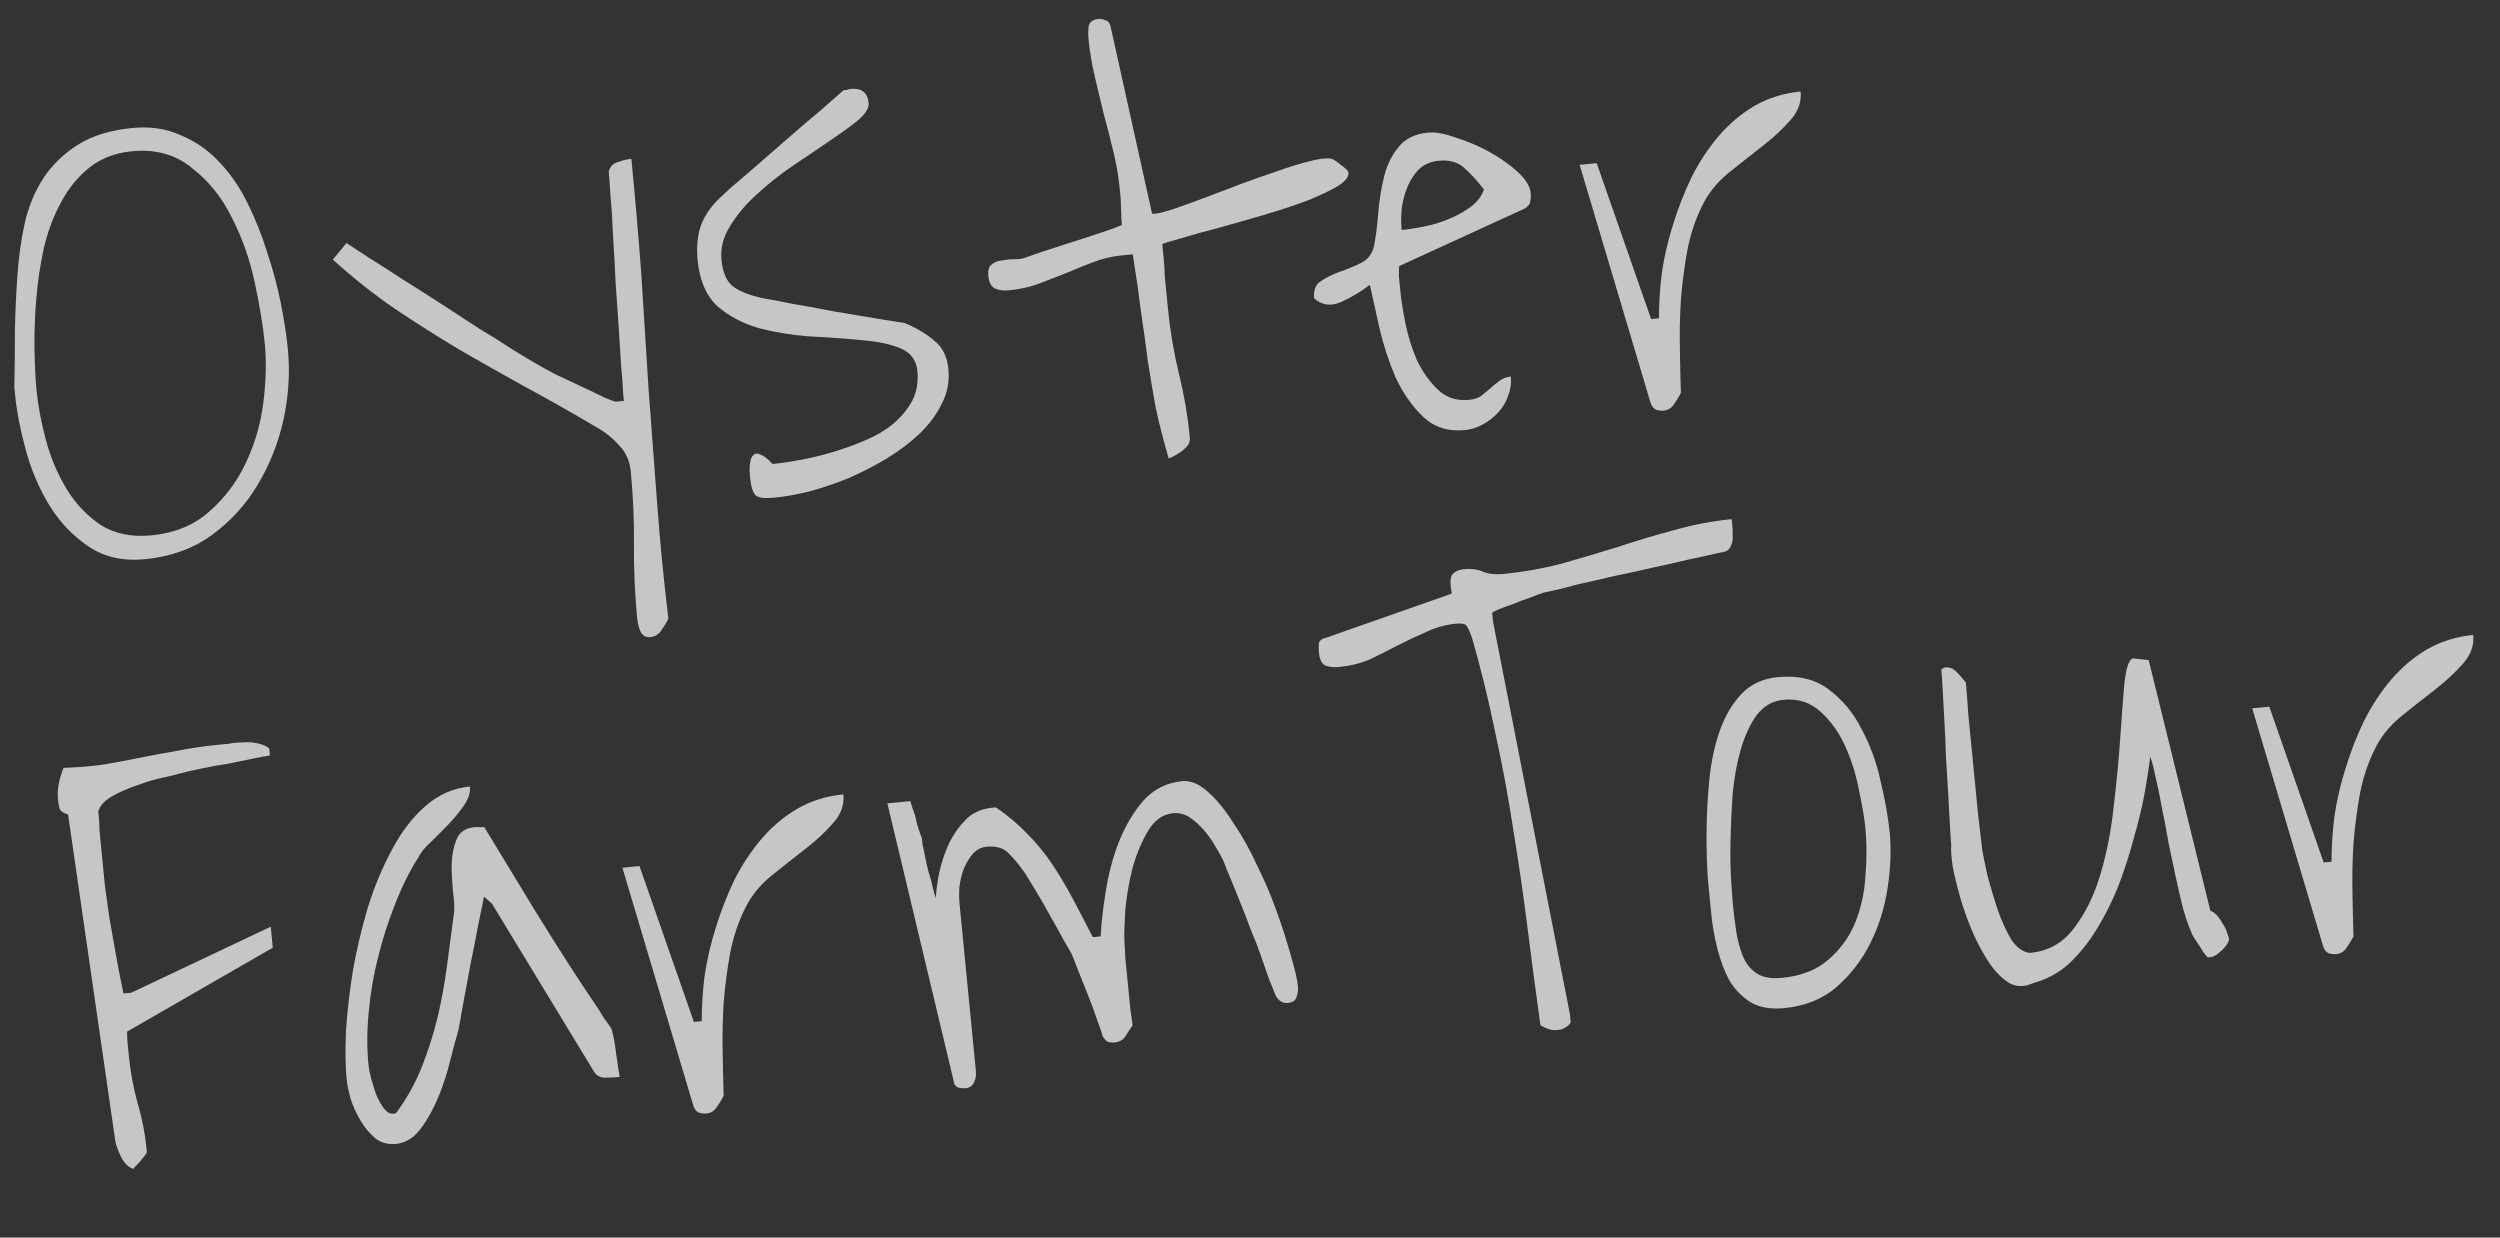 <svg width="503" height="249" viewBox="0 0 503 249" fill="none" xmlns="http://www.w3.org/2000/svg">
<rect x="0" y="0" width="503" height="249" fill="#333333" stroke="none"/>
<g opacity="0.8">
<path d="M2.883 77.852C2.97 74.195 3.009 70.5 2.999 66.764C3.069 62.932 3.236 59.179 3.499 55.506C3.754 51.744 4.251 48.182 4.99 44.818C5.808 41.357 7.07 38.342 8.776 35.773C10.561 33.108 12.879 30.879 15.728 29.088C18.578 27.297 22.206 26.186 26.611 25.755C30.224 25.402 33.474 25.884 36.361 27.203C39.328 28.426 41.905 30.22 44.094 32.586C46.371 34.943 48.29 37.736 49.851 40.964C51.404 44.103 52.7 47.357 53.742 50.725C54.871 54.084 55.78 57.465 56.468 60.867C57.157 64.269 57.639 67.38 57.915 70.2C58.372 74.871 58.08 79.614 57.038 84.431C55.989 89.16 54.239 93.557 51.79 97.622C49.42 101.59 46.325 104.962 42.504 107.738C38.763 110.417 34.336 112.007 29.225 112.506C24.819 112.937 21.046 112.106 17.905 110.011C14.764 107.916 12.14 105.192 10.033 101.84C7.917 98.399 6.304 94.642 5.194 90.57C4.084 86.497 3.361 82.742 3.025 79.306L2.883 77.852ZM7.361 78.615C7.663 81.699 8.303 85.061 9.282 88.702C10.252 92.255 11.637 95.5 13.437 98.438C15.237 101.375 17.518 103.777 20.28 105.642C23.122 107.41 26.526 108.1 30.491 107.712C35.161 107.255 39.011 105.678 42.038 102.98C45.154 100.273 47.597 97.053 49.367 93.322C51.217 89.493 52.42 85.417 52.975 81.092C53.531 76.767 53.628 72.755 53.266 69.054C52.929 65.617 52.269 61.589 51.283 56.97C50.289 52.264 48.748 47.877 46.66 43.811C44.66 39.736 41.976 36.396 38.607 33.79C35.318 31.087 31.294 29.968 26.535 30.433C23.187 30.761 20.356 31.838 18.044 33.666C15.732 35.493 13.824 37.815 12.32 40.631C10.807 43.359 9.642 46.453 8.824 49.914C8.086 53.278 7.576 56.708 7.295 60.205C7.006 63.614 6.889 66.962 6.943 70.248C6.989 73.447 7.128 76.235 7.361 78.615Z" fill="#EBEBEB"/>
<path d="M128.217 124.576C127.725 119.553 127.503 114.548 127.549 109.562C127.603 104.663 127.389 99.747 126.907 94.812C126.7 92.697 125.906 90.951 124.526 89.573C123.225 88.099 121.682 86.871 119.895 85.889C114.986 82.989 110.229 80.296 105.627 77.81C101.113 75.316 96.687 72.813 92.349 70.302C88.002 67.702 83.687 64.966 79.402 62.093C75.206 59.212 71.059 55.926 66.962 52.234L69.704 48.897C70.654 49.515 72.128 50.483 74.125 51.8C76.114 53.029 78.344 54.457 80.816 56.083C83.28 57.622 85.888 59.279 88.642 61.056C91.396 62.833 94.009 64.535 96.481 66.161C99.032 67.691 101.307 69.114 103.304 70.431C105.292 71.66 106.757 72.54 107.699 73.07C108.737 73.681 110.101 74.437 111.791 75.339C113.56 76.145 115.285 76.955 116.966 77.769C118.735 78.574 120.275 79.313 121.587 79.986C122.977 80.561 123.761 80.841 123.937 80.823L125.523 80.668L125.355 78.95C125.331 77.796 125.207 76.073 124.983 73.782C124.847 71.482 124.685 68.918 124.498 66.09C124.301 63.173 124.088 60.08 123.857 56.811C123.714 53.533 123.545 50.436 123.348 47.52C123.24 44.594 123.074 41.986 122.85 39.695C122.714 37.395 122.59 35.672 122.478 34.527C122.736 33.523 123.341 32.886 124.293 32.615C125.324 32.247 126.237 32.024 127.03 31.947C127.78 39.613 128.446 47.332 129.028 55.104L130.484 78.181C131.067 85.953 131.649 93.725 132.231 101.497C132.805 109.181 133.555 116.847 134.481 124.497C134.109 125.245 133.649 126.001 133.102 126.767C132.562 127.62 131.808 128.094 130.839 128.189C129.957 128.275 129.297 127.895 128.859 127.048C128.508 126.193 128.294 125.369 128.217 124.576Z" fill="#EBEBEB"/>
<path d="M150.898 95.935C150.795 94.877 150.797 93.987 150.904 93.265C151.003 92.455 151.215 91.9 151.542 91.602C151.948 91.206 152.433 91.159 152.996 91.459C153.638 91.663 154.456 92.295 155.45 93.354C157.036 93.199 158.878 92.93 160.976 92.547C163.073 92.164 165.246 91.64 167.494 90.975C169.742 90.311 171.933 89.518 174.067 88.597C176.289 87.668 178.182 86.549 179.744 85.24C181.386 83.834 182.658 82.286 183.56 80.596C184.454 78.819 184.793 76.828 184.577 74.625C184.362 72.422 183.189 70.891 181.059 70.032C178.929 69.173 176.251 68.634 173.027 68.415C169.883 68.1 166.478 67.855 162.813 67.68C159.228 67.408 155.838 66.85 152.641 66.006C149.436 65.074 146.669 63.61 144.338 61.613C142.087 59.52 140.764 56.447 140.367 52.394C140.091 49.574 140.343 47.147 141.123 45.114C141.903 43.08 143.356 41.114 145.484 39.216C146.375 38.328 147.973 36.926 150.277 35.011C152.572 33.007 154.99 30.902 157.532 28.696C160.154 26.393 162.617 24.284 164.92 22.369C167.215 20.365 168.813 18.963 169.713 18.163C169.89 18.146 170.11 18.125 170.374 18.099C170.718 17.976 170.978 17.906 171.154 17.889C173.358 17.674 174.562 18.623 174.769 20.738C174.864 21.707 174.174 22.843 172.7 24.143C171.218 25.356 169.307 26.744 166.969 28.307C164.719 29.861 162.257 31.526 159.584 33.3C156.999 35.065 154.563 36.993 152.277 39.085C150.07 41.08 148.277 43.213 146.897 45.483C145.509 47.665 144.932 49.946 145.165 52.325C145.415 54.88 146.212 56.67 147.558 57.695C148.992 58.712 151.025 59.491 153.659 60.035C154.742 60.196 156.6 60.547 159.233 61.091C161.946 61.537 164.799 62.059 167.793 62.655C170.867 63.155 173.716 63.633 176.341 64.088C179.053 64.534 180.951 64.838 182.034 64.999C184.446 66.008 186.43 67.193 187.987 68.554C189.623 69.817 190.566 71.726 190.816 74.282C191.057 76.749 190.616 79.061 189.492 81.217C188.457 83.365 186.964 85.379 185.013 87.26C183.141 89.044 180.904 90.731 178.301 92.32C175.778 93.812 173.194 95.133 170.549 96.281C167.894 97.342 165.267 98.221 162.667 98.921C160.145 99.523 157.872 99.923 155.845 100.122C153.906 100.311 152.647 100.167 152.066 99.69C151.477 99.125 151.088 97.873 150.898 95.935Z" fill="#EBEBEB"/>
<path d="M225.669 51.39C223.731 51.579 221.818 52.033 219.931 52.752C218.044 53.47 216.161 54.232 214.283 55.039C212.484 55.749 210.641 56.463 208.754 57.181C206.947 57.803 205.03 58.212 203.003 58.411C201.857 58.523 200.911 58.393 200.163 58.021C199.414 57.65 198.976 56.803 198.846 55.481C198.743 54.424 198.938 53.693 199.433 53.289C200.006 52.788 200.69 52.498 201.483 52.421C202.356 52.247 203.237 52.16 204.127 52.162C205.105 52.156 205.849 52.038 206.361 51.81C207.048 51.565 208.296 51.132 210.104 50.51C211.999 49.88 213.983 49.241 216.055 48.594C218.126 47.946 220.066 47.312 221.873 46.69C223.769 46.06 225.056 45.578 225.736 45.245C225.71 44.98 225.667 44.54 225.606 43.923C225.625 43.209 225.6 42.5 225.532 41.795C225.542 40.993 225.517 40.284 225.457 39.667L225.315 38.213C225.056 35.569 224.63 33.031 224.036 30.598C223.434 28.077 222.787 25.561 222.097 23.048C221.494 20.527 220.892 18.006 220.289 15.485C219.687 12.964 219.261 10.426 219.011 7.87C218.924 6.989 218.931 6.143 219.029 5.333C219.207 4.426 219.869 3.916 221.015 3.804C221.455 3.761 221.909 3.85 222.375 4.071C222.921 4.196 223.269 4.562 223.417 5.171L231.78 42.919C231.877 42.998 231.969 43.034 232.057 43.025L232.454 42.986C233.335 42.9 234.679 42.546 236.487 41.924C238.294 41.303 240.313 40.572 242.544 39.731C244.775 38.89 247.134 37.992 249.62 37.037C252.195 36.073 254.646 35.211 256.974 34.449C259.293 33.6 261.408 32.948 263.321 32.494C265.225 31.952 266.719 31.761 267.802 31.922C268.164 31.976 268.779 32.36 269.65 33.076C270.512 33.703 271.049 34.185 271.259 34.52C271.522 35.384 270.859 36.338 269.271 37.383C267.674 38.34 265.549 39.349 262.894 40.409C260.32 41.373 257.432 42.322 254.232 43.258C251.032 44.194 247.96 45.072 245.015 45.894C242.15 46.619 239.682 47.306 237.61 47.953C235.53 48.512 234.278 48.902 233.855 49.121L234.113 51.765C234.225 52.91 234.306 54.192 234.356 55.611C234.485 56.933 234.61 58.211 234.731 59.444L234.989 62.088C235.429 66.582 236.168 70.958 237.208 75.216C238.238 79.385 238.965 83.629 239.387 87.947C239.447 88.564 239.323 89.109 239.013 89.585C238.695 89.972 238.289 90.367 237.795 90.771C237.292 91.087 236.789 91.403 236.286 91.719C235.775 91.948 235.391 92.118 235.136 92.232C234.06 88.512 233.195 85.127 232.541 82.077C231.966 78.931 231.44 75.824 230.962 72.757C230.572 69.681 230.121 66.434 229.609 63.014C229.176 59.498 228.612 55.55 227.916 51.17L225.669 51.39Z" fill="#EBEBEB"/>
<path d="M275.619 57.313C273.712 58.745 271.736 59.917 269.69 60.829C267.636 61.653 265.874 61.38 264.406 60.011C264.242 58.337 264.707 57.179 265.801 56.539C266.886 55.81 268.117 55.2 269.492 54.71C270.956 54.211 272.367 53.628 273.725 52.961C275.171 52.286 276.081 51.129 276.455 49.492C276.811 47.677 277.089 45.515 277.288 43.005C277.488 40.494 277.872 38.054 278.441 35.686C279.01 33.317 279.97 31.31 281.321 29.666C282.664 27.933 284.658 26.937 287.301 26.679C288.799 26.532 290.702 26.88 293.008 27.722C295.394 28.467 297.669 29.446 299.834 30.657C301.999 31.869 303.864 33.199 305.429 34.647C306.994 36.096 307.841 37.481 307.97 38.802C308.031 39.419 307.998 40.001 307.874 40.547C307.838 41.084 307.44 41.568 306.681 41.998L281.521 53.533L281.453 54.207C281.488 54.559 281.491 55.048 281.463 55.674L281.618 57.26C281.679 57.877 281.722 58.318 281.748 58.582C281.92 60.344 282.268 62.534 282.791 65.152C283.305 67.682 284.079 70.142 285.114 72.531C286.228 74.825 287.62 76.779 289.29 78.395C290.961 80.011 293.074 80.694 295.629 80.444C296.599 80.349 297.375 80.095 297.957 79.682C298.619 79.173 299.237 78.668 299.81 78.166C300.464 77.569 301.081 77.064 301.664 76.651C302.326 76.141 303.097 75.843 303.978 75.757C304.108 77.079 303.924 78.387 303.428 79.681C303.011 80.878 302.362 81.965 301.478 82.941C300.595 83.917 299.563 84.73 298.381 85.379C297.199 86.028 295.991 86.413 294.757 86.534C291.409 86.862 288.609 85.979 286.358 83.886C284.098 81.705 282.236 79.04 280.772 75.892C279.387 72.647 278.306 69.327 277.529 65.934C276.744 62.452 276.107 59.578 275.619 57.313ZM289.456 32.34C287.87 32.495 286.547 33.069 285.488 34.062C284.517 35.047 283.743 36.235 283.168 37.625C282.592 39.016 282.205 40.522 282.008 42.142C281.89 43.666 281.892 45.045 282.012 46.279C283.422 46.141 284.956 45.902 286.613 45.562C288.358 45.213 290.042 44.693 291.664 44C293.287 43.308 294.72 42.501 295.965 41.578C297.288 40.559 298.154 39.407 298.562 38.121C297.034 36.136 295.64 34.626 294.383 33.593C293.125 32.559 291.483 32.141 289.456 32.34Z" fill="#EBEBEB"/>
<path d="M321.259 32.832L332.2 64.189L333.786 64.034C333.774 61.188 333.966 58.145 334.361 54.904C334.844 51.654 335.595 48.422 336.615 45.208C337.627 41.907 338.871 38.716 340.349 35.635C341.916 32.546 343.736 29.788 345.812 27.361C347.888 24.934 350.271 22.922 352.961 21.324C355.74 19.718 358.848 18.747 362.285 18.41C362.492 20.525 361.791 22.462 360.184 24.221C358.665 25.971 356.789 27.711 354.556 29.442C352.323 31.172 350.011 33 347.619 34.924C345.316 36.84 343.575 39.056 342.398 41.574C341.133 44.099 340.171 46.996 339.512 50.263C338.932 53.433 338.498 56.723 338.208 60.132C337.999 63.444 337.925 66.787 337.988 70.162C338.043 73.448 338.111 76.422 338.194 79.083C337.743 79.928 337.243 80.733 336.695 81.498C336.227 82.166 335.552 82.544 334.671 82.63C334.318 82.665 333.869 82.62 333.323 82.495C332.769 82.282 332.369 81.832 332.123 81.144L317.823 33.168L321.259 32.832Z" fill="#EBEBEB"/>
<path d="M13.699 163.879C12.784 163.613 12.212 163.224 11.984 162.712C11.835 162.104 11.731 161.492 11.671 160.875C11.567 159.817 11.605 158.835 11.783 157.928C11.952 156.933 12.285 155.788 12.781 154.494C15.442 154.412 18.046 154.202 20.593 153.864C23.131 153.437 25.665 152.967 28.195 152.453C30.725 151.938 33.259 151.468 35.797 151.042C38.327 150.528 40.913 150.141 43.557 149.883C44.262 149.814 45.055 149.736 45.936 149.65C46.897 149.467 47.822 149.376 48.712 149.378C49.681 149.284 50.619 149.325 51.526 149.503C52.522 149.673 53.354 149.992 54.022 150.46C54.11 150.452 54.167 150.58 54.193 150.844L54.271 151.637C54.288 151.813 54.257 151.95 54.177 152.047C53.56 152.107 52.468 152.303 50.899 152.634C49.33 152.965 47.673 153.305 45.927 153.654C44.174 153.915 42.512 154.211 40.943 154.542C39.374 154.873 38.242 155.118 37.545 155.275C36.593 155.546 35.161 155.908 33.248 156.362C31.415 156.719 29.555 157.257 27.668 157.976C25.772 158.606 24.066 159.351 22.548 160.211C21.031 161.071 20.108 162.096 19.78 163.284L19.909 164.606C19.978 165.311 20.012 166.109 20.01 166.998C20.087 167.791 20.16 168.54 20.229 169.245L20.384 170.832C20.66 173.652 20.902 176.119 21.109 178.234C21.395 180.252 21.69 182.358 21.994 184.553C22.377 186.65 22.777 188.924 23.195 191.374C23.604 193.736 24.148 196.575 24.828 199.889L26.414 199.733L54.473 186.447L54.886 190.677L25.578 207.555C25.559 208.269 25.579 208.934 25.64 209.551L25.911 212.327C26.23 215.587 26.805 218.734 27.635 221.766C28.554 224.79 29.172 227.932 29.491 231.193L29.556 231.854C29.477 231.95 29.322 232.188 29.092 232.566L28.257 233.582C27.939 233.969 27.617 234.312 27.29 234.611C27.052 234.901 26.893 235.094 26.813 235.191C25.801 234.845 24.961 233.993 24.295 232.635C23.619 231.189 23.247 230.113 23.178 229.408L13.699 163.879Z" fill="#EBEBEB"/>
<path d="M69.744 217.114C69.494 214.558 69.448 211.36 69.606 207.519C69.853 203.669 70.306 199.666 70.967 195.509C71.708 191.255 72.712 186.976 73.982 182.67C75.339 178.356 76.96 174.461 78.844 170.985C80.719 167.421 82.968 164.488 85.589 162.185C88.211 159.883 91.196 158.568 94.545 158.24C94.665 159.474 94.257 160.759 93.321 162.096C92.463 163.337 91.43 164.594 90.22 165.869C89.09 167.047 87.915 168.23 86.697 169.416C85.47 170.515 84.635 171.531 84.193 172.464C82.345 175.402 80.748 178.628 79.401 182.14C78.046 185.564 76.924 189.099 76.035 192.745C75.137 196.302 74.517 199.966 74.174 203.736C73.822 207.418 73.814 210.977 74.151 214.414C74.202 214.943 74.372 215.771 74.661 216.9C74.94 217.94 75.268 219.02 75.645 220.139C76.109 221.251 76.649 222.221 77.264 223.05C77.87 223.792 78.482 224.132 79.099 224.072L79.495 224.033C79.583 224.025 79.667 223.972 79.747 223.875C81.867 220.999 83.57 217.941 84.855 214.701C86.139 211.462 87.195 208.156 88.021 204.784C88.839 201.323 89.477 197.835 89.934 194.321C90.391 190.807 90.852 187.337 91.317 183.91C91.487 182.915 91.433 181.453 91.155 179.523C90.966 177.584 90.868 175.681 90.864 173.813C90.947 171.937 91.276 170.303 91.852 168.912C92.419 167.433 93.628 166.603 95.478 166.422C95.831 166.388 96.232 166.393 96.681 166.438C97.21 166.386 97.478 166.405 97.487 166.493C101.411 172.959 104.752 178.46 107.508 182.994C110.256 187.44 112.574 191.128 114.462 194.057C116.35 196.986 117.865 199.285 119.006 200.952C120.148 202.62 120.987 203.917 121.522 204.843C122.137 205.672 122.55 206.255 122.761 206.59C122.963 206.837 123.072 207.049 123.09 207.225C123.212 207.569 123.365 208.221 123.548 209.182C123.722 210.055 123.861 211.02 123.964 212.077C124.147 213.038 124.286 214.003 124.381 214.972C124.555 215.845 124.656 216.413 124.681 216.678C123.8 216.764 122.827 216.815 121.76 216.83C120.694 216.845 119.889 216.346 119.345 215.331L98.987 181.826L97.378 180.382C97.208 181.377 96.847 183.147 96.296 185.692C95.832 188.228 95.298 190.95 94.692 193.856C94.166 196.665 93.672 199.338 93.208 201.874C92.744 204.411 92.428 206.176 92.258 207.172C91.859 208.545 91.335 210.465 90.686 212.93C90.126 215.387 89.345 217.865 88.344 220.365C87.343 222.865 86.136 225.074 84.722 226.991C83.308 228.909 81.632 229.963 79.694 230.152C78.107 230.307 76.738 229.952 75.586 229.086C74.425 228.132 73.419 226.941 72.567 225.511C71.716 224.082 71.036 222.592 70.528 221.04C70.109 219.48 69.848 218.171 69.744 217.114Z" fill="#EBEBEB"/>
<path d="M128.667 174.252L139.607 205.61L141.193 205.454C141.182 202.609 141.373 199.565 141.768 196.324C142.251 193.074 143.002 189.842 144.022 186.629C145.034 183.327 146.279 180.136 147.757 177.056C149.323 173.967 151.144 171.208 153.219 168.781C155.295 166.354 157.678 164.342 160.369 162.744C163.147 161.138 166.255 160.167 169.692 159.831C169.899 161.945 169.198 163.882 167.591 165.641C166.072 167.391 164.196 169.131 161.963 170.862C159.731 172.593 157.418 174.42 155.027 176.344C152.723 178.26 150.983 180.476 149.805 182.994C148.54 185.519 147.578 188.416 146.919 191.683C146.339 194.854 145.905 198.143 145.616 201.552C145.406 204.864 145.332 208.208 145.396 211.582C145.45 214.869 145.519 217.842 145.601 220.503C145.15 221.348 144.65 222.153 144.102 222.918C143.634 223.587 142.959 223.964 142.078 224.05C141.725 224.085 141.276 224.04 140.73 223.915C140.176 223.703 139.776 223.252 139.531 222.565L125.23 174.588L128.667 174.252Z" fill="#EBEBEB"/>
<path d="M183.163 161.182C183.443 162.222 183.758 163.17 184.109 164.025C184.283 164.898 184.501 165.766 184.764 166.63C185.018 167.406 185.263 168.094 185.499 168.693L185.629 170.015C185.768 170.535 185.934 171.32 186.126 172.368C186.309 173.329 186.544 174.374 186.833 175.502C187.2 176.534 187.48 177.574 187.672 178.623C187.951 179.663 188.152 180.355 188.275 180.699C188.376 178.999 188.64 177.149 189.067 175.15C189.573 173.054 190.234 171.166 191.048 169.485C191.942 167.707 193.038 166.177 194.335 164.893C195.713 163.513 197.503 162.715 199.706 162.5L200.367 162.435C202.751 164.07 204.835 165.823 206.62 167.695C208.492 169.558 210.157 171.575 211.615 173.745C213.073 175.916 214.456 178.227 215.763 180.679C217.07 183.131 218.439 185.755 219.869 188.551L221.455 188.396C221.566 185.894 221.899 182.926 222.453 179.491C222.998 175.968 223.873 172.635 225.078 169.493C226.362 166.253 228.003 163.468 229.999 161.138C232.083 158.799 234.711 157.474 237.884 157.164C239.558 157 241.274 157.722 243.033 159.329C244.783 160.848 246.501 162.949 248.186 165.631C249.952 168.216 251.571 171.127 253.044 174.364C254.597 177.503 255.929 180.665 257.041 183.848C258.144 186.942 259.046 189.79 259.745 192.391C260.532 194.983 260.995 196.983 261.133 198.393C261.219 199.275 261.116 200.041 260.824 200.692C260.62 201.335 260.033 201.704 259.064 201.798C258.094 201.893 257.289 201.394 256.649 200.3C256.403 199.612 255.991 198.585 255.413 197.218C254.923 195.843 254.367 194.251 253.745 192.444C253.123 190.636 252.409 188.793 251.603 186.915C250.876 184.94 250.162 183.097 249.461 181.386C248.751 179.588 248.107 178.005 247.528 176.638C246.95 175.271 246.538 174.244 246.293 173.556C245.942 172.701 245.398 171.686 244.661 170.513C244.011 169.331 243.234 168.206 242.329 167.138C241.424 166.07 240.448 165.187 239.401 164.489C238.354 163.79 237.214 163.501 235.98 163.622C233.953 163.82 232.29 165.006 230.99 167.179C229.69 169.353 228.645 171.857 227.855 174.692C227.153 177.519 226.671 180.324 226.409 183.107C226.236 185.882 226.174 187.979 226.224 189.397C226.284 190.014 226.348 191.12 226.415 192.715C226.57 194.301 226.738 196.019 226.919 197.87C227.1 199.721 227.268 201.439 227.423 203.025C227.667 204.603 227.819 205.7 227.879 206.317C227.331 207.082 226.827 207.843 226.367 208.6C225.899 209.268 225.18 209.65 224.211 209.745C223.77 209.788 223.321 209.743 222.863 209.61C222.485 209.38 222.133 208.969 221.809 208.378C221.651 207.682 221.275 206.562 220.679 205.019C220.172 203.467 219.567 201.836 218.866 200.126C218.165 198.415 217.517 196.788 216.921 195.245C216.325 193.702 215.909 192.63 215.672 192.031C215.453 191.607 214.918 190.681 214.066 189.252C213.303 187.814 212.438 186.253 211.473 184.568C210.499 182.795 209.533 181.11 208.576 179.514C207.62 177.917 206.878 176.7 206.351 175.861C205.209 174.194 204.098 172.835 203.016 171.784C202.014 170.636 200.5 170.162 198.473 170.36C197.416 170.463 196.485 170.955 195.682 171.834C194.966 172.705 194.356 173.743 193.851 174.949C193.434 176.146 193.154 177.375 193.011 178.634C192.955 179.885 192.97 180.951 193.057 181.832L196.353 215.539C196.44 216.42 196.293 217.191 195.912 217.851C195.62 218.502 195.078 218.866 194.284 218.944C193.844 218.987 193.351 218.946 192.805 218.822C192.25 218.609 191.938 218.15 191.869 217.445L178.537 161.634L183.163 161.182Z" fill="#EBEBEB"/>
<path d="M309.941 206.297C309.073 200.154 308.228 193.787 307.405 187.195C306.583 180.603 305.624 173.98 304.528 167.326C303.512 160.575 302.284 153.934 300.844 147.403C299.484 140.774 297.93 134.432 296.181 128.376C295.69 127 295.296 126.149 294.997 125.822C294.698 125.496 294.02 125.384 292.963 125.488C290.848 125.694 288.855 126.245 286.986 127.14C285.107 127.946 283.194 128.845 281.244 129.837C279.383 130.819 277.518 131.758 275.648 132.652C273.77 133.459 271.729 133.97 269.526 134.185C268.381 134.297 267.438 134.212 266.699 133.928C265.95 133.557 265.512 132.71 265.383 131.388C265.322 130.771 265.306 130.15 265.334 129.525C265.45 128.89 265.944 128.486 266.816 128.312L292.103 119.433C291.738 117.512 291.749 116.265 292.138 115.693C292.606 115.025 293.413 114.634 294.559 114.522C296.057 114.376 297.365 114.559 298.483 115.073C299.592 115.498 300.94 115.633 302.526 115.478C306.491 115.09 310.382 114.398 314.199 113.402C318.008 112.318 321.812 111.189 325.612 110.017C329.403 108.757 333.163 107.633 336.892 106.645C340.7 105.561 344.543 104.829 348.42 104.45L348.549 105.772C348.61 106.389 348.63 107.054 348.611 107.767C348.68 108.472 348.569 109.151 348.276 109.802C347.984 110.453 347.578 110.849 347.058 110.989C346.097 111.172 344.661 111.49 342.748 111.944C340.914 112.301 338.781 112.777 336.348 113.371C333.995 113.868 331.514 114.422 328.905 115.033C326.287 115.556 323.761 116.114 321.329 116.708C318.887 117.214 316.714 117.738 314.81 118.28C312.985 118.725 311.593 119.039 310.632 119.222C309.856 119.476 308.868 119.839 307.669 120.313C306.55 120.689 305.434 121.11 304.323 121.574C303.203 121.95 302.216 122.314 301.36 122.664C300.593 123.006 300.214 123.221 300.223 123.31L300.391 125.028L315.853 203.984L316.021 205.702C315.951 205.887 315.752 206.129 315.425 206.428C315.178 206.63 314.799 206.845 314.287 207.073C313.767 207.212 313.15 207.273 312.437 207.254C311.714 207.146 310.883 206.827 309.941 206.297Z" fill="#EBEBEB"/>
<path d="M344.318 183.985C344.145 182.222 343.917 179.887 343.632 176.979C343.427 173.975 343.337 170.781 343.362 167.398C343.379 163.926 343.567 160.394 343.927 156.8C344.287 153.206 344.991 149.935 346.036 146.986C347.082 144.036 348.533 141.582 350.387 139.621C352.241 137.66 354.667 136.533 357.663 136.24C361.805 135.835 365.221 136.657 367.913 138.707C370.692 140.748 372.911 143.423 374.569 146.73C376.307 149.941 377.585 153.463 378.405 157.298C379.304 161.035 379.905 164.446 380.207 167.53C380.534 170.879 380.403 174.539 379.813 178.511C379.223 182.483 378.074 186.199 376.366 189.658C374.658 193.116 372.37 196.098 369.501 198.603C366.712 201.011 363.202 202.422 358.972 202.835C356.241 203.103 353.977 202.701 352.182 201.631C350.379 200.473 348.941 198.968 347.871 197.115C346.888 195.254 346.104 193.151 345.519 190.807C344.933 188.462 344.533 186.188 344.318 183.985ZM348.657 181.959C348.82 183.633 349.037 185.392 349.306 187.233C349.567 188.987 349.995 190.636 350.59 192.179C351.186 193.722 352.104 194.922 353.345 195.779C354.585 196.637 356.307 196.958 358.51 196.742C362.387 196.363 365.473 195.171 367.768 193.168C370.151 191.155 371.958 188.71 373.189 185.832C374.411 182.865 375.123 179.682 375.324 176.281C375.614 172.872 375.607 169.626 375.306 166.542C375.116 164.603 374.694 162.109 374.04 159.059C373.474 156.001 372.564 153.065 371.31 150.252C370.057 147.438 368.405 145.109 366.357 143.263C364.299 141.329 361.772 140.509 358.776 140.802C356.661 141.009 354.893 142.027 353.47 143.856C352.136 145.677 351.069 147.961 350.271 150.708C349.472 153.455 348.919 156.445 348.612 159.678C348.394 162.902 348.251 165.985 348.183 168.928C348.115 171.87 348.153 174.535 348.298 176.923C348.442 179.311 348.562 180.99 348.657 181.959Z" fill="#EBEBEB"/>
<path d="M409.051 197.804C407.437 198.584 405.882 198.603 404.386 197.86C402.969 197.019 401.642 195.726 400.403 193.979C399.156 192.144 398.02 190.075 396.994 187.773C395.959 185.384 395.105 183.021 394.432 180.684C393.759 178.348 393.239 176.219 392.873 174.298C392.596 172.368 392.502 170.954 392.592 170.055C392.506 169.174 392.416 167.804 392.323 165.945C392.23 164.086 392.116 162.006 391.98 159.706C391.835 157.318 391.686 154.886 391.533 152.41C391.459 149.838 391.35 147.357 391.206 144.969C391.061 142.582 390.947 140.502 390.862 138.731C390.77 136.872 390.68 135.502 390.594 134.621C390.77 134.603 390.898 134.546 390.977 134.45L391.361 134.279C392.242 134.192 393.03 134.516 393.724 135.248C394.419 135.981 395.021 136.679 395.53 137.34C395.651 138.574 395.823 140.781 396.045 143.962C396.355 147.135 396.687 150.527 397.04 154.14C397.394 157.753 397.73 161.19 398.049 164.451C398.447 167.614 398.707 169.813 398.827 171.047C399.019 172.096 399.359 173.753 399.847 176.018C400.415 178.186 401.08 180.435 401.841 182.762C402.594 185.002 403.506 187.047 404.577 188.9C405.727 190.656 407.02 191.597 408.456 191.723C412.157 191.361 415.108 189.694 417.308 186.721C419.596 183.739 421.375 180.095 422.644 175.79C423.914 171.484 424.8 166.905 425.304 162.052C425.887 157.101 426.325 152.477 426.616 148.178C426.907 143.879 427.179 140.294 427.432 137.423C427.765 134.454 428.314 132.799 429.082 132.457L432.319 132.808L444.724 183.238C445.279 183.451 445.758 183.804 446.163 184.299C446.567 184.793 446.931 185.335 447.256 185.926C447.669 186.509 447.949 187.104 448.098 187.712C448.334 188.312 448.466 188.744 448.491 189.008C448.376 189.642 447.911 190.355 447.099 191.146C446.287 191.937 445.577 192.407 444.968 192.556L444.44 192.607C444.352 192.616 444.264 192.625 444.175 192.633C443.973 192.386 443.67 192.015 443.266 191.521C442.941 190.93 442.572 190.343 442.16 189.761C441.747 189.179 441.378 188.592 441.053 188.001C440.808 187.313 440.633 186.886 440.528 186.718C440.177 185.863 439.735 184.527 439.201 182.711C438.756 180.886 438.293 178.885 437.814 176.708C437.325 174.443 436.828 172.089 436.322 169.648C435.896 167.11 435.439 164.708 434.95 162.442C434.541 160.08 434.119 158.031 433.682 156.295C433.325 154.461 432.971 153.117 432.62 152.262C432.378 154.331 431.998 156.815 431.481 159.713C430.955 162.522 430.226 165.529 429.294 168.734C428.45 171.93 427.425 175.1 426.22 178.242C425.007 181.297 423.556 184.197 421.867 186.942C420.258 189.59 418.394 191.908 416.275 193.894C414.148 195.793 411.74 197.096 409.051 197.804Z" fill="#EBEBEB"/>
<path d="M456.583 142.178L467.523 173.535L469.11 173.38C469.098 170.534 469.29 167.491 469.684 164.249C470.167 161 470.919 157.768 471.939 154.554C472.95 151.253 474.195 148.062 475.673 144.981C477.239 141.892 479.06 139.134 481.136 136.707C483.211 134.28 485.594 132.267 488.285 130.67C491.064 129.064 494.171 128.092 497.608 127.756C497.815 129.871 497.115 131.808 495.508 133.566C493.988 135.316 492.112 137.057 489.88 138.788C487.647 140.518 485.335 142.346 482.943 144.27C480.639 146.186 478.899 148.402 477.722 150.919C476.456 153.445 475.494 156.342 474.835 159.609C474.256 162.779 473.821 166.069 473.532 169.478C473.322 172.79 473.249 176.133 473.312 179.508C473.367 182.794 473.435 185.768 473.517 188.429C473.066 189.273 472.567 190.079 472.019 190.844C471.55 191.512 470.876 191.89 469.994 191.976C469.642 192.01 469.193 191.965 468.647 191.841C468.092 191.628 467.692 191.178 467.447 190.49L453.146 142.514L456.583 142.178Z" fill="#EBEBEB"/>
</g>
</svg>
